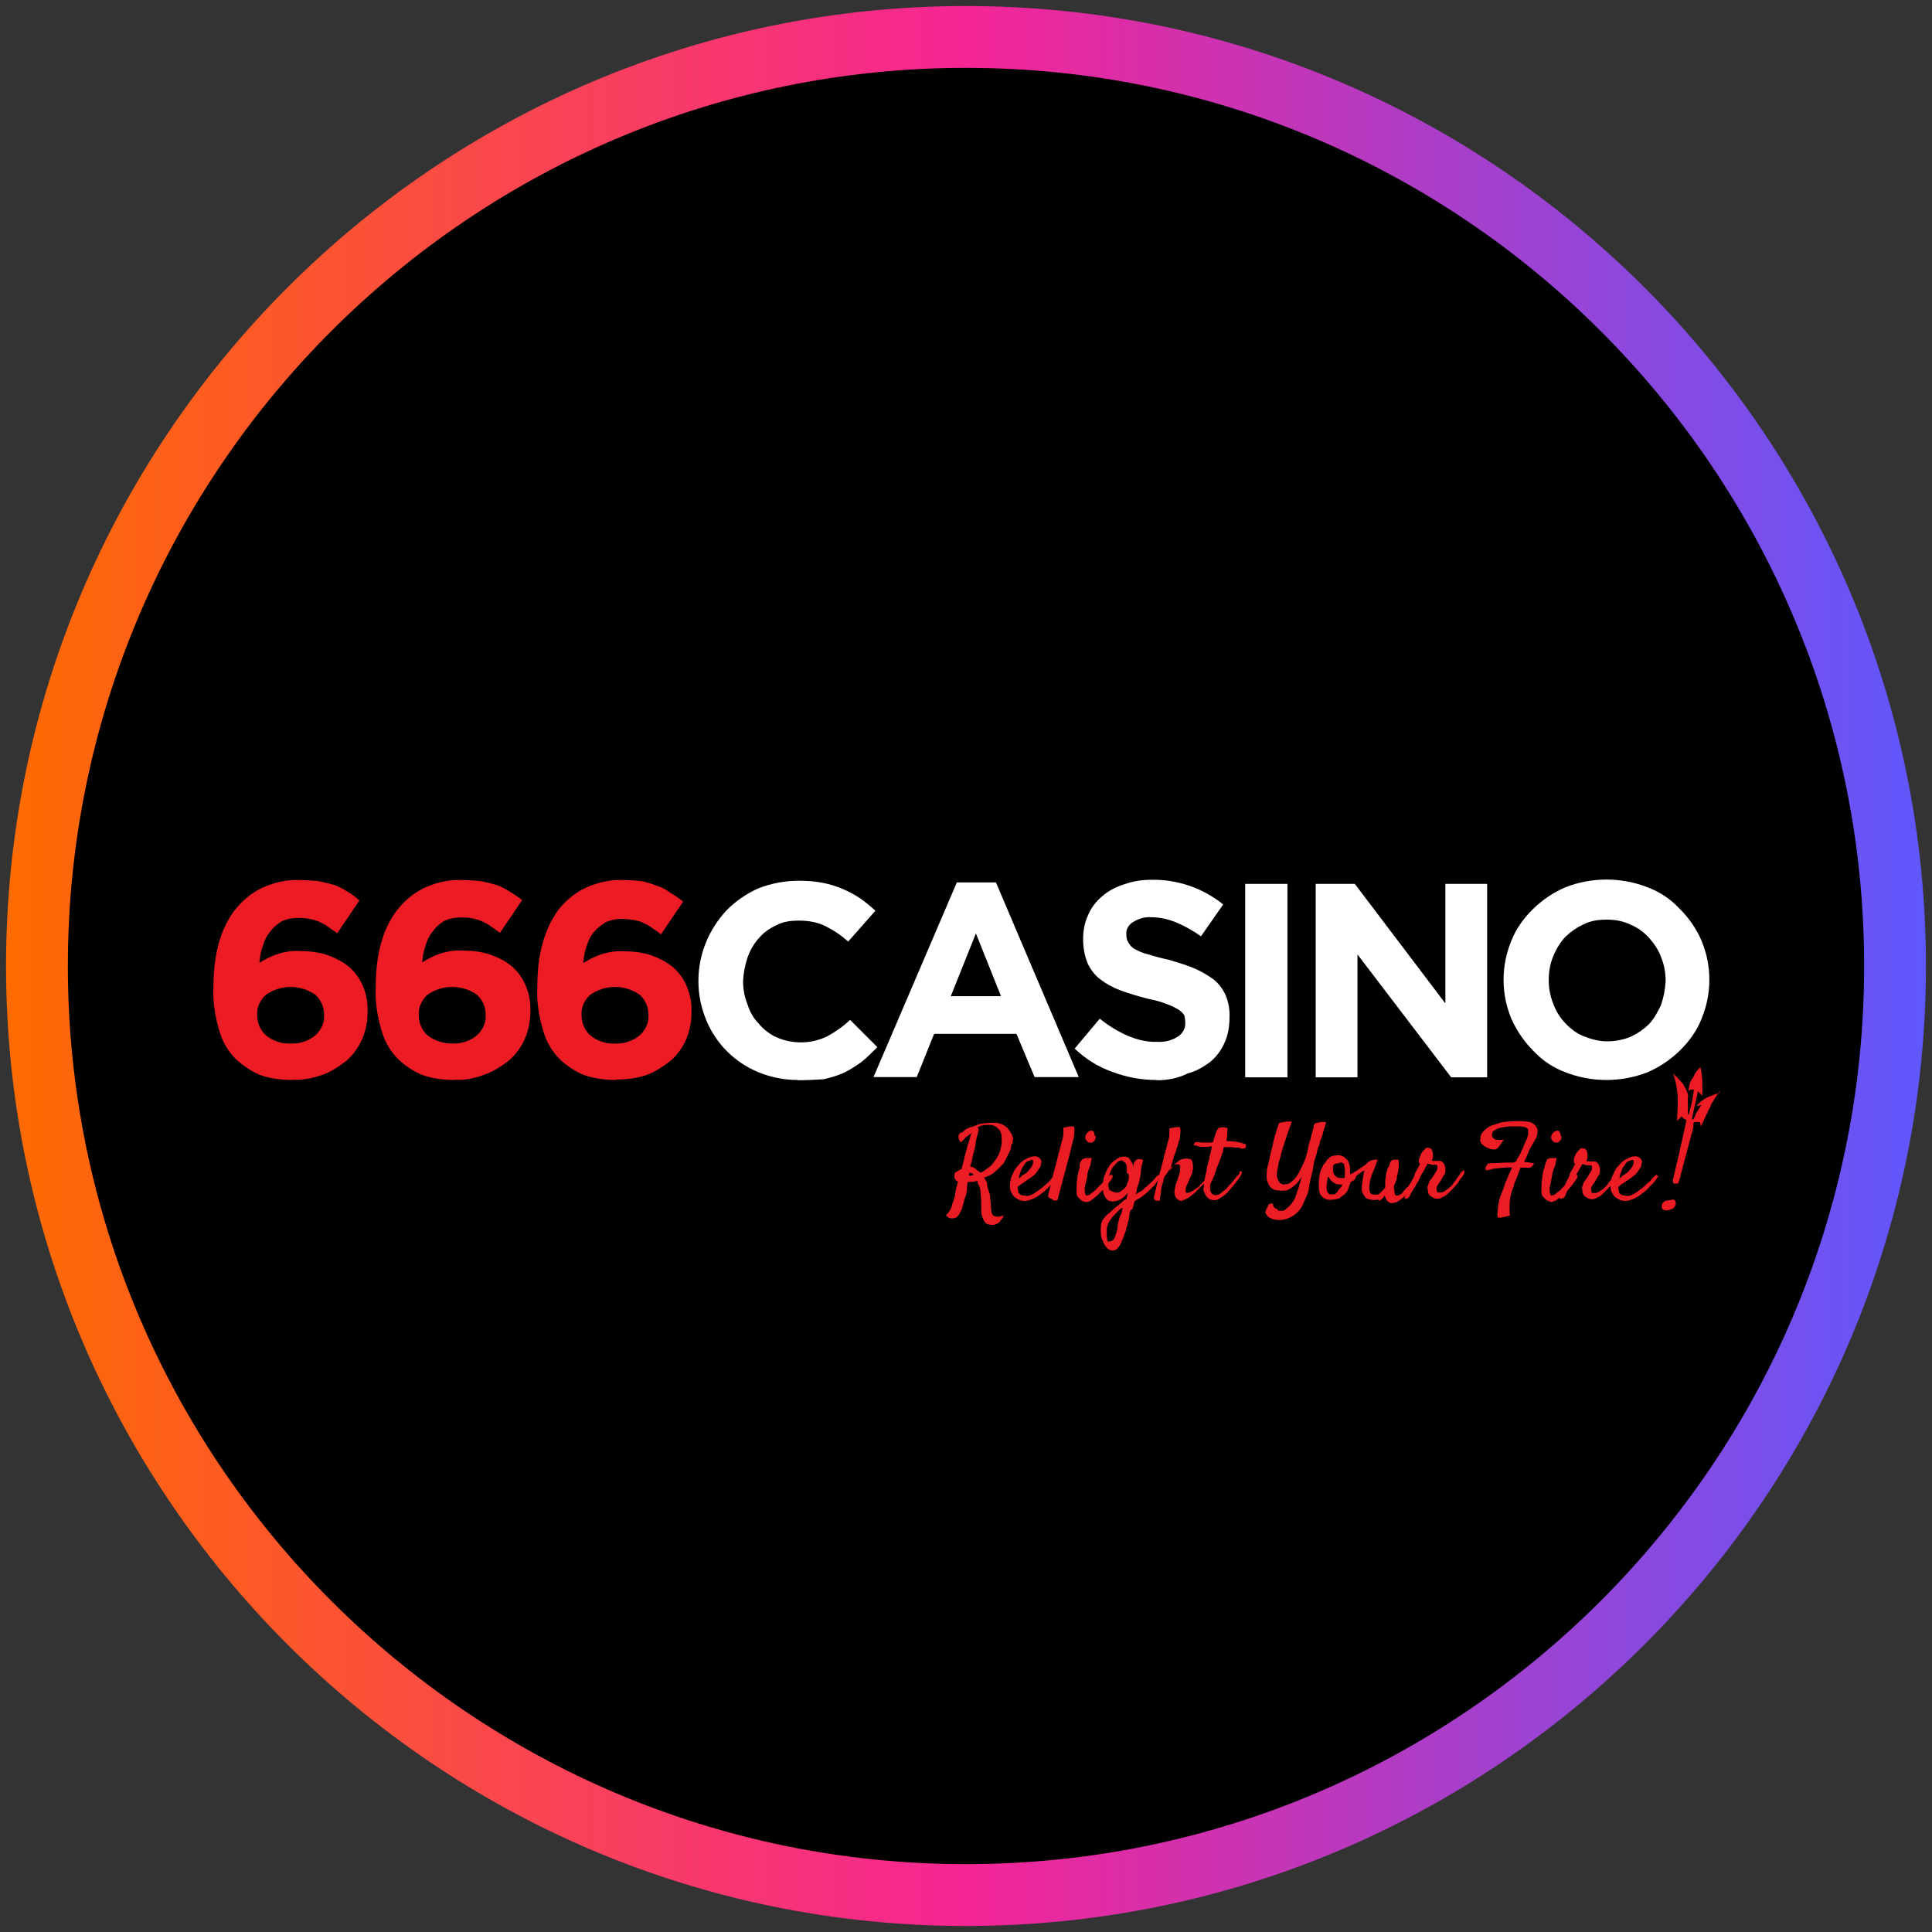 <?xml version="1.0" encoding="UTF-8"?>
<svg xmlns="http://www.w3.org/2000/svg" width="80" height="80" xmlns:xlink="http://www.w3.org/1999/xlink" viewBox="0 0 80 80">
  <rect x="0" y="0" width="80" height="80" fill="#333333" stroke="none"/>
  <defs>
    <style>
      .cls-1 {
        fill: url(#linear-gradient);
      }

      .cls-1, .cls-2, .cls-3, .cls-4, .cls-5 {
        stroke-width: 0px;
      }

      .cls-3 {
        fill: #fff;
      }

      .cls-4 {
        fill: #ed1c24;
      }

      .cls-5 {
        fill: #ec1c24;
      }
    </style>
    <linearGradient id="linear-gradient" x1=".25" y1="40" x2="79.75" y2="40" gradientUnits="userSpaceOnUse">
      <stop offset="0" stop-color="#ff6b00"/>
      <stop offset=".5" stop-color="#f52595"/>
      <stop offset="1" stop-color="#5f57fd"/>
    </linearGradient>
  </defs>
  <g id="circle_frame" data-name="circle frame">
    <g>
      <circle class="cls-2" cx="40" cy="40" r="38.47"/>
      <path class="cls-1" d="M40,79.75C18.08,79.75.25,61.92.25,40S18.08.25,40,.25s39.75,17.83,39.75,39.75-17.83,39.75-39.75,39.75ZM40,2.81C19.49,2.81,2.81,19.49,2.81,40s16.68,37.19,37.19,37.19,37.19-16.68,37.19-37.19S60.51,2.81,40,2.81Z"/>
    </g>
  </g>
  <g id="_666casino" data-name="666casino">
    <g>
      <g id="logo1">
        <path class="cls-4" d="M12.1,44.72c-.45,0-.92-.06-1.34-.21-.36-.15-.68-.38-.98-.64-.32-.32-.55-.7-.68-1.13-.19-.62-.3-1.26-.26-1.9v-.02c0-.58.06-1.17.21-1.73.13-.49.34-.96.66-1.39.3-.38.66-.7,1.11-.92.49-.23,1.02-.36,1.56-.34.26,0,.51.02.77.04.21.04.43.09.64.15.21.06.41.17.58.28.19.11.36.23.51.38l-.92,1.36c-.13-.11-.26-.19-.36-.26-.11-.09-.23-.15-.36-.21s-.28-.11-.43-.13c-.15-.04-.32-.04-.47-.04-.23,0-.45.04-.66.13-.17.11-.34.23-.47.41-.15.17-.26.38-.32.6-.09.23-.13.49-.15.72.21-.13.45-.26.68-.34.32-.11.64-.17.98-.15.38,0,.75.04,1.11.15.32.11.62.26.9.47.26.21.47.49.6.79.15.34.23.72.21,1.11v.02c0,.77-.3,1.49-.87,2-.3.23-.62.45-.98.58-.43.15-.83.23-1.26.21h0ZM12.04,43.21c.36.02.75-.11,1.02-.34.23-.21.38-.51.36-.83v-.02c0-.32-.13-.62-.36-.83-.62-.43-1.43-.43-2.05,0-.23.21-.38.51-.36.83v.02c0,.32.13.62.36.83.28.23.66.36,1.02.34Z"/>
        <path class="cls-4" d="M18.82,44.72c-.45,0-.92-.06-1.34-.21-.36-.15-.68-.36-.98-.64-.32-.32-.55-.7-.68-1.13-.19-.62-.3-1.26-.26-1.9v-.02c0-.58.06-1.17.21-1.73.13-.49.34-.96.66-1.39.3-.38.66-.7,1.11-.92.49-.23,1-.36,1.56-.34.26,0,.51.02.77.04.21.04.43.09.64.15.21.06.41.17.58.28.19.11.36.23.53.36l-.92,1.36c-.13-.11-.26-.19-.36-.26-.11-.09-.23-.15-.36-.21-.13-.06-.28-.11-.43-.13-.15-.04-.32-.04-.47-.04-.23,0-.45.04-.66.13-.19.11-.34.23-.47.41-.15.17-.26.38-.32.6-.09.23-.13.49-.15.72.21-.13.45-.26.68-.34.32-.11.64-.17.98-.15.38,0,.75.04,1.11.15.32.11.64.26.9.47s.47.49.6.79c.15.34.23.72.21,1.11v.02c0,.77-.3,1.49-.87,2-.3.23-.62.45-.98.58-.45.17-.85.26-1.28.23h0ZM18.73,43.21c.36.02.75-.11,1.02-.34.23-.21.38-.51.36-.83v-.02c0-.32-.13-.62-.36-.83-.62-.43-1.43-.43-2.05,0-.23.21-.38.51-.36.83v.02c0,.32.13.62.36.83.3.23.66.34,1.02.34Z"/>
        <path class="cls-4" d="M25.51,44.72c-.45,0-.92-.06-1.34-.21-.36-.15-.68-.36-.98-.64-.32-.32-.55-.7-.68-1.13-.19-.62-.3-1.26-.26-1.9v-.02c0-.58.06-1.17.21-1.73.13-.49.34-.96.64-1.39.3-.38.66-.7,1.11-.92.49-.23,1.02-.36,1.56-.34.26,0,.51.02.77.04.21.04.43.11.64.19.21.06.41.17.58.3.19.11.36.23.53.36l-.92,1.36c-.13-.11-.26-.19-.36-.26-.11-.09-.23-.15-.36-.21s-.28-.11-.43-.13-.32-.04-.47-.04c-.23,0-.45.04-.66.13-.17.11-.34.23-.47.38-.15.17-.26.38-.32.6-.09.23-.13.49-.15.72.21-.13.45-.26.68-.34.32-.11.64-.17.98-.15.38,0,.75.04,1.11.15.32.11.62.26.9.47.26.21.47.49.6.79.15.34.23.72.21,1.11v.04c0,.77-.3,1.49-.87,1.98-.3.23-.62.45-.98.58-.43.15-.83.19-1.26.19h0ZM25.47,43.21c.36.02.75-.11,1.02-.34.23-.21.38-.51.36-.83v-.02c0-.32-.13-.62-.36-.83-.62-.43-1.43-.43-2.05,0-.23.21-.38.51-.36.83v.02c0,.32.13.62.36.83.28.23.64.36,1.02.34h0Z"/>
        <path class="cls-3" d="M33.03,44.72c-.55,0-1.11-.11-1.62-.32-1-.41-1.77-1.19-2.17-2.17-.21-.51-.32-1.04-.32-1.6v-.02c0-1.09.43-2.13,1.17-2.92.38-.38.81-.68,1.3-.9.53-.21,1.11-.32,1.68-.32.34,0,.68.02,1.02.09.55.11,1.09.34,1.56.66.21.15.41.32.6.49l-1.13,1.28c-.28-.26-.6-.47-.94-.64-.34-.17-.72-.23-1.11-.23-.32,0-.64.04-.92.19-.28.13-.53.3-.72.53-.21.23-.36.49-.47.79-.11.32-.17.64-.19.98v.02c0,.34.06.66.19.98.09.3.26.58.47.79.19.23.45.43.72.55.68.3,1.45.28,2.11-.04.34-.19.66-.41.94-.68l1.13,1.13c-.21.21-.43.43-.64.6-.23.17-.47.32-.72.45-.28.13-.58.21-.87.28-.34.02-.7.04-1.07.04h0Z"/>
        <path class="cls-3" d="M39.62,36.54h1.62l3.43,8.06h-1.83l-.75-1.79h-3.41l-.72,1.79h-1.79l3.45-8.06h0ZM41.45,41.25l-1.04-2.6-1.04,2.6h2.09,0Z"/>
        <path class="cls-3" d="M47.89,44.72c-.62,0-1.22-.11-1.79-.32-.6-.21-1.13-.53-1.6-.98l1.04-1.24c.34.28.72.51,1.13.7.41.17.83.28,1.26.26.3.02.6-.06.83-.21.19-.11.32-.32.32-.55v-.02c0-.11-.02-.21-.04-.32-.06-.09-.15-.17-.23-.23-.15-.09-.32-.17-.49-.23-.26-.11-.53-.17-.81-.23-.41-.11-.77-.21-1.11-.34-.3-.11-.58-.26-.83-.45-.23-.17-.41-.41-.53-.66-.13-.32-.19-.66-.19-1v-.02c0-.34.06-.68.21-1,.13-.3.32-.55.58-.77s.55-.38.9-.49c.36-.13.75-.19,1.13-.19,1.09-.02,2.13.34,2.98,1.02l-.92,1.32c-.32-.23-.68-.43-1.04-.58-.32-.13-.68-.21-1.02-.21-.28-.02-.53.06-.77.21-.17.11-.28.3-.26.49v.02c0,.13.02.23.09.34s.15.21.26.26c.17.09.34.17.53.21.28.09.58.17.87.23.36.11.72.21,1.07.36.3.13.55.28.81.47.21.17.38.41.49.66.11.28.17.6.15.9v.02c0,.36-.06.72-.21,1.04-.13.3-.34.58-.6.79-.28.21-.58.38-.92.47-.43.21-.85.28-1.28.28h0Z"/>
        <path class="cls-3" d="M51.56,36.6h1.75v8.01h-1.75v-8.01Z"/>
        <path class="cls-3" d="M54.48,36.6h1.62l3.75,4.95v-4.95h1.73v8.01h-1.49l-3.88-5.09v5.09h-1.73v-8.01Z"/>
        <path class="cls-3" d="M66.52,44.72c-.58,0-1.17-.11-1.7-.32-.51-.19-.96-.49-1.34-.9-.38-.38-.68-.83-.9-1.32-.21-.51-.32-1.04-.32-1.6v-.02c0-.55.11-1.09.32-1.6.19-.49.51-.94.9-1.32s.83-.68,1.34-.9c.53-.21,1.13-.32,1.7-.32s1.17.11,1.7.32c.51.19.96.49,1.34.9.38.38.68.81.9,1.32.21.51.32,1.04.32,1.6v.02c0,.55-.11,1.09-.32,1.6-.19.49-.51.94-.9,1.32s-.83.68-1.34.9c-.53.21-1.13.32-1.7.32ZM66.54,43.12c.34,0,.66-.06.98-.19.28-.13.53-.3.77-.53.21-.23.36-.51.49-.79.11-.32.17-.64.19-.98v-.02c0-.34-.06-.66-.19-.98-.11-.3-.28-.55-.49-.79-.21-.23-.47-.43-.77-.55-.3-.15-.64-.21-.98-.21s-.66.04-.96.19c-.28.13-.53.3-.77.53-.21.23-.38.51-.49.79-.13.3-.19.64-.19.98v.02c0,.34.06.66.19.98.11.3.28.58.49.79.21.23.47.43.77.55s.64.21.96.21Z"/>
        <path class="cls-4" d="M69.16,49.69s-.09.02-.13.02-.09.02-.11.04l-.09.09s-.02.06-.02.11.02.11.04.13c.04.02.11.04.15.04s.06,0,.11-.02.09-.02.13-.04.09-.06.11-.11c.02-.02.04-.06.04-.11,0-.06-.02-.11-.04-.15-.04-.02-.11-.02-.19,0Z"/>
        <path class="cls-4" d="M71.17,45.28l-.13.02c-.11.04-.21.09-.32.13-.09.04-.19.11-.3.19l-.09.09-.09.09.11-.02.11-.02-.02.02-.02.02c-.04.06-.09.15-.13.21s-.09.15-.11.23c-.02.02-.02.04-.04.09-.02.02-.04.02-.09.02h0l.13-.58.13-.58.09.09.09.09v-.55c0-.15-.02-.3-.04-.45l-.02-.09-.02-.09-.04.04-.04.04c-.11.11-.17.23-.23.36-.09.11-.13.21-.15.34l-.02.09-.02.09.11-.02.11-.02v.11c-.02.09-.02.15-.04.23s-.02.15-.04.23-.02.11-.04.15-.02.11-.04.15-.02.04-.02.09-.02.04-.02.09c-.02-.02-.04-.04-.04-.09v-.68l.09.04.09.04-.17-.09-.02-.11c-.04-.11-.09-.21-.15-.32s-.15-.19-.23-.28l-.11-.11-.11-.11.04.13.04.13c.06.26.11.51.11.77s0,.49-.02.72v.21l.09-.09.09-.09h0l.09.09s.04.04.09.04c.02,0,.02.02.02.02v.02c-.04.21-.11.47-.15.68s-.11.47-.15.68l-.13.55-.13.55v.04s0,.06.02.09h0s.04,0,.04.02.02,0,.04,0h.09s.04-.02.04-.04.02-.04.02-.04l.3-1.13.3-1.13v-.15s0-.04.02-.04c.01-.01.03-.02.04-.02h.21l.02.09.02.09.09-.19.09-.19c.02-.09.09-.15.11-.23s.09-.15.11-.23.11-.21.19-.34l.21-.32"/>
      </g>
      <path class="cls-5" d="M41.88,47.37c0,.13-.04.28-.11.38-.06.13-.13.28-.21.41-.11.13-.21.23-.34.34-.13.13-.3.21-.47.26l.09.15c.04.06.04.13.04.19.02.11.04.19.09.3.04.11.02.19.04.3s.02.19.02.26.02.13.02.19.02.13.09.19c.04.02.11.04.15.04.06,0,.11,0,.15-.02s.11-.02.13-.04c-.02.02-.04.04-.04.09-.02.04-.09.11-.11.15-.04.06-.11.11-.19.13-.06.04-.15.04-.23.02-.06,0-.11-.02-.15-.04-.04-.02-.09-.09-.11-.13-.04-.09-.06-.15-.09-.23-.02-.11-.02-.23-.02-.34,0-.17,0-.34-.02-.49,0-.15-.02-.32-.11-.45,0-.02-.02-.04-.02-.09,0-.02-.02-.04-.02-.04-.13.04-.26.04-.38.04-.04.11-.04.23-.04.34-.02.11-.04.23-.09.34l-.09.32c-.02.09-.04.17-.09.23-.02.06-.06.13-.11.19-.06.06-.13.09-.21.09-.06,0-.11,0-.15-.02s-.09-.06-.13-.11l.04-.04s.06-.06.09-.11c.04-.06.09-.15.11-.23.02-.11.09-.23.13-.43.02-.09.02-.15.04-.26l.09-.32c-.11-.04-.17-.15-.15-.26,0-.06.02-.13.09-.15.06-.04.13-.09.21-.11.02-.15.09-.3.11-.45s.09-.3.11-.43.09-.26.11-.36.04-.19.09-.26c-.04.02-.11.09-.15.11-.06.04-.11.09-.15.13l-.15.15s-.04-.02-.04-.04-.02-.02-.02-.04-.02-.02-.02-.04c-.02-.04-.02-.09-.02-.13,0-.06.04-.13.11-.15s.11-.06.15-.11c.09-.06.19-.11.3-.13.13-.04.26-.11.38-.13.17-.02.34-.04.49-.04s.32.02.45.11c.11.06.19.15.26.26s.11.21.13.32c-.02-.02-.02.09-.04.19h0ZM40.11,48.69s.09,0,.11-.02c.02,0,.09-.02.11-.02-.04-.04-.11-.09-.19-.09,0,.04-.02.09-.02.13h0ZM40.6,48.56c.11-.04.19-.11.3-.19.11-.06.19-.17.26-.26.09-.11.15-.21.21-.34.06-.15.09-.3.11-.45,0-.13,0-.26-.02-.36-.02-.09-.06-.17-.13-.23s-.13-.11-.21-.13-.15-.02-.23-.02c-.06,0-.15,0-.21.02-.09.02-.13.04-.21.09.02,0,.02.02.02.02h0s.02.02.02.02h0s.02.04.02.04c-.06.23-.13.47-.15.7-.04.19-.09.34-.11.45s-.04.23-.09.34v.04c.06.02.15.04.21.09.04.06.13.09.21.17h0Z"/>
      <path class="cls-5" d="M43.78,48.73c-.09.13-.17.26-.3.36-.11.13-.21.23-.34.32-.11.09-.23.17-.36.23-.13.04-.23.09-.36.09-.06,0-.15-.02-.21-.04-.09-.04-.15-.09-.21-.13-.06-.06-.11-.15-.15-.23-.04-.13-.04-.26-.02-.36.02-.13.04-.26.11-.36.04-.13.13-.26.23-.36.09-.11.19-.21.32-.26.11-.06.21-.11.34-.11.09,0,.17.02.23.09s.09.13.04.21c0,.09-.02.17-.09.23-.04.09-.11.15-.15.21-.04.04-.13.11-.19.15s-.13.09-.19.13c-.04.04-.13.09-.19.13s-.11.09-.15.11c0,.09.02.13.02.19s.04.09.09.13.09.04.13.04.09.02.13.02c.11,0,.21-.04.32-.11s.21-.15.32-.23c.11-.09.19-.17.3-.26.06-.09.13-.17.21-.23.02-.02.04-.02.04-.04h.04s.02.04.02.04c.04-.02.04,0,.02.04h0ZM42.67,48.05s-.09.02-.13.04c-.06.04-.11.09-.13.15-.06.06-.11.15-.13.23-.04.11-.09.21-.09.32.02-.02.09-.04.11-.09s.09-.04.13-.09c.11-.06.19-.17.26-.26.04-.04.06-.11.09-.19,0-.04,0-.11-.02-.13s-.06,0-.09,0h0Z"/>
      <path class="cls-5" d="M43.39,49.54c.13-.53.23-.98.32-1.28s.13-.58.19-.72c.04-.21.09-.34.11-.43s.02-.11.02-.15v-.26s.04-.02.09-.02c.02,0,.04-.02.09-.02s.04-.02.11-.02h.13s.02,0,.02.02h0s.02.04.02.09v.13s-.02.11-.02.19c-.02.13-.09.32-.13.53s-.13.47-.21.81c-.09.34-.21.77-.34,1.28-.01.01-.03.02-.04.02h-.11s-.04-.02-.04-.02c-.02,0-.02-.02-.04-.04-.11-.04-.15-.06-.15-.11h0Z"/>
      <path class="cls-5" d="M44.8,48.01s.04-.02.09-.04.09-.02.13-.02h.19s-.02.06-.02.09c-.02.04-.02.13-.04.21l-.09.23c-.02.06-.04.15-.04.21s-.02.13-.04.19-.02.13-.04.19-.04.13-.02.19v.13s.02.04.04.09.02.02.04.02c.09,0,.15-.04.21-.11.11-.06.19-.15.26-.23l.26-.26c.09-.09.13-.15.19-.21s.04-.04.09-.04h.04s.02.02.02.04,0,.06-.02.09c-.06.11-.13.19-.21.3s-.19.21-.3.32c-.11.11-.21.19-.3.26-.06.06-.15.11-.23.11-.06,0-.11,0-.15-.02s-.09-.04-.13-.09l-.11-.11s-.04-.09-.04-.13v-.3c0-.13.02-.26.04-.41.02-.13.04-.26.09-.36-.02-.17.02-.26.11-.34h0ZM45.38,47.09s-.02.04-.04.11-.04.04-.09.09-.04.02-.11.02c-.02,0-.06,0-.09-.02-.04-.04-.11-.11-.11-.15,0-.06,0-.11.02-.15s.06-.09.11-.13c.04-.02.09-.04.11-.04s.06,0,.09.02.02.04.04.09.02.04.02.11c.06,0,.06.04.04.06h0Z"/>
      <path class="cls-5" d="M46.78,50.24c-.02.09-.02.15-.04.26l-.09.32c-.02.11-.06.23-.11.34-.02.11-.09.21-.13.32-.02.09-.09.15-.13.21-.04.04-.11.09-.19.09s-.17-.02-.23-.09c-.06-.06-.13-.13-.15-.21-.04-.09-.09-.17-.11-.26s-.02-.17-.02-.26c0-.11,0-.19.02-.3.02-.09.06-.15.11-.21.06-.09.13-.15.21-.21.09-.09.21-.19.34-.3.06-.04.13-.11.19-.15.04-.06.11-.11.19-.13.02-.04.02-.11.04-.15,0-.04.02-.09.02-.13-.06.11-.17.19-.26.26-.11.06-.23.11-.36.11s-.23-.04-.3-.15c-.09-.15-.13-.32-.11-.49,0-.13.02-.26.04-.36.04-.13.11-.28.19-.41.06-.13.17-.23.3-.32.11-.09.23-.13.36-.13.06,0,.11.02.15.04.04.02.09.09.11.13l.09.15s.02.11.02.15v-.11c.02-.09.04-.15.11-.21.04-.04.11-.06.15-.04.04,0,.09,0,.11.02s.04.02.04.02c-.02.02-.02.04-.02.09,0,.02-.02.02-.02.04s-.02.04-.02.09c-.02.04-.02.09-.02.13-.02.04-.02.09-.02.13,0,.09-.02.17-.04.26-.02.11-.04.21-.09.34s-.04.23-.09.34c.09-.06.17-.11.26-.15.09-.09.15-.13.23-.21s.15-.13.21-.19c.04-.04.11-.11.13-.15l.09-.09s.04-.02.09-.02c.02,0,.02.02.02.02,0,.02,0,.06-.02.09l-.23.32-.3.3c-.11.09-.19.15-.3.23-.09.04-.17.09-.23.15-.02.11-.04.21-.09.32-.06,0-.11.09-.11.17h0ZM46.02,51.39s.11-.04.13-.13c.04-.11.09-.23.11-.34.02-.04.02-.11.02-.15,0-.06.02-.15.04-.21.02-.09.04-.19.09-.26s.04-.19.09-.3c-.02.02-.04.04-.09.04l-.09.09-.19.19c-.06.06-.11.13-.15.19-.04.06-.09.13-.11.21-.04.09-.04.17-.04.26v.23s.02.09.02.13c0,.02.02.04.04.09.06-.04.11-.04.13-.04h0ZM46.23,49.39c.06,0,.11-.02.15-.04.04-.02.11-.09.15-.11.04-.04.09-.09.11-.13s.04-.09.04-.11.02-.04.04-.11c.02-.04.02-.09.02-.13v-.11s0-.04-.02-.04-.02-.02-.04-.02-.02-.04-.02-.09v-.15c-.02-.11-.02-.19-.09-.21-.02-.04-.06-.06-.11-.09-.09,0-.15.02-.21.09s-.13.13-.19.21c-.04.09-.09.19-.13.3-.02.11-.04.21-.04.32s.02.19.04.3c.09.04.19.11.3.11h0Z"/>
      <path class="cls-5" d="M49.92,48.69s.04-.02.04-.02c.01,0,.03,0,.04.02.01.01.02.03.02.04,0,.02-.02.04-.02.09-.04.09-.11.17-.19.23l-.23.23c-.06.09-.15.15-.23.21-.06.06-.15.13-.23.15-.06.04-.13.06-.21.09-.04,0-.11-.02-.19-.11-.04-.06-.09-.13-.09-.21,0-.11.02-.19.04-.3.02-.09.04-.15.09-.26s.04-.19.09-.3c.02-.09.02-.15.02-.23,0-.04-.04-.11-.09-.11h-.02c-.06,0-.11.02-.15.04-.06.04-.11.09-.15.13l-.13.19c-.04.06-.09.11-.13.19-.02.11-.04.21-.09.34-.02.09-.04.19-.04.3-.02.09-.04.19-.04.3-.01.01-.03.02-.04.02h-.11s-.04-.02-.04-.02c-.02,0-.02-.02-.04-.04s-.02-.04-.02-.09c.13-.53.23-.98.32-1.28s.13-.58.19-.72c.04-.21.09-.34.11-.43s.02-.11.02-.15v-.26s.04-.02.09-.02c.02,0,.04-.02.09-.02s.04-.02.11-.02h.13s.02,0,.02.02h0s.02.04.02.09v.13s-.02.11-.02.19c-.06.23-.13.47-.21.68s-.13.45-.21.7c.02-.04.09-.11.13-.19l.15-.15c.06-.04.11-.09.19-.13.06-.02.15-.04.21-.04.04,0,.09,0,.11.02.04,0,.09.02.11.04.02.04.04.09.04.13.02.06.02.13.02.19,0,.04,0,.09-.02.13,0,.06-.02.11-.04.15s-.04.13-.09.19c-.02.09-.06.17-.11.26-.02.04-.04.11-.04.15-.02.04,0,.09,0,.13s.09.04.15.02c.13-.06.23-.13.34-.21.04-.02.09-.06.11-.11l.13-.13s.09-.09.11-.13l.02-.13h0Z"/>
      <path class="cls-5" d="M51.32,48.52s.02-.02.04-.02h.04s.02.04.02.04c0,.02,0,.06-.02.09-.06.13-.15.23-.23.34-.11.13-.19.23-.3.36-.09.11-.19.19-.32.26-.06.06-.15.09-.23.11-.09,0-.17-.02-.23-.04-.06-.04-.11-.09-.15-.13-.02-.06-.06-.13-.09-.19s-.02-.13,0-.19c0-.09,0-.15.02-.23.02-.13.04-.26.09-.43.02-.17.06-.34.11-.49.02-.19.09-.34.11-.53-.06,0-.11,0-.15.02h-.13c-.09,0-.17,0-.26-.02-.06-.02-.13-.04-.19-.04-.02,0-.02-.02-.02-.04s0-.04.02-.04.02-.04.04-.04c.01-.01.03-.02.04-.02.06,0,.13,0,.19.02h.36c.06,0,.11,0,.15-.02.02-.13.09-.26.11-.36.02-.09.06-.15.11-.21,0-.02.02-.02.04-.02s.04-.02.11-.02h.11s.04.02.09.02.02.09.02.19c0,.13-.02.26-.04.36.11,0,.21,0,.32.02.09,0,.17.02.23.04.09.02.13.02.15.04.02.02.04.02.09.02.02,0,.02.02.02.04v.09s-.02.04-.04.04c-.02.02-.04.02-.09.02s-.06,0-.11-.02-.09-.04-.13-.02c-.06,0-.13,0-.19-.02h-.36s-.02.09-.02.13-.02.09-.04.13c-.04.13-.09.26-.13.36s-.11.26-.15.41-.13.32-.21.49c-.02.09-.02.19,0,.3.02.04.04.09.09.13.04.02.09.04.13.04.06,0,.11-.02.15-.04.06-.04.13-.09.19-.15.09-.06.15-.13.21-.21.06-.06.13-.13.19-.21.04-.06.11-.13.15-.19.06-.04.09-.09.11-.13h0Z"/>
      <path class="cls-5" d="M52.99,49.29c-.17.02-.32-.04-.43-.19-.09-.15-.13-.32-.11-.49,0-.17.04-.34.09-.49.04-.21.09-.45.15-.66.04-.26.15-.58.26-.94.02-.02.06-.04.11-.04.02,0,.09-.02.11-.02s.04-.02.11-.02h.17s.04,0,.04.02c-.13.32-.23.64-.34.98-.09.26-.13.49-.19.66-.04.17-.06.32-.09.49,0,.13.02.23.09.34.06.09.15.13.26.11.11,0,.19-.04.26-.11.11-.09.19-.17.26-.3.09-.13.15-.3.23-.45.09-.19.15-.41.19-.6.02-.13.04-.23.09-.36s.04-.21.09-.34.04-.23.09-.34c.02-.02.04-.04.09-.04s.04-.02.09-.02.04-.02.11-.02h.15s.04.02.04.02c-.04.15-.09.3-.13.43-.02.11-.06.21-.11.32-.02.11-.04.19-.09.3s-.04.21-.09.34-.09.26-.11.45-.11.43-.15.68c-.02.09-.02.15-.04.26s-.06.21-.11.32-.11.23-.15.34c-.06.11-.13.21-.23.3-.09.09-.19.15-.32.21s-.28.09-.43.09c-.09,0-.17-.02-.26-.04-.06-.02-.13-.06-.19-.11-.04-.04-.09-.11-.11-.19.02-.02.02-.04.04-.09l.04-.09s.04-.04.04-.09.04-.02.04-.04c.02-.02.04-.02.04-.02.02,0,.04-.02.09-.02s.02.04.04.09.04.09.09.11.09.04.11.09c.04.02.09.02.13.02.09,0,.15-.02.21-.09.09-.06.17-.15.23-.23.11-.13.17-.28.21-.45.09-.19.13-.43.21-.68-.04.09-.09.15-.13.21-.06.09-.13.15-.21.21-.09.09-.19.13-.3.19-.04-.02-.15.02-.28,0h0Z"/>
      <path class="cls-5" d="M55.93,48.94c-.02.11-.09.21-.11.32-.04.09-.11.17-.19.23-.09.04-.13.13-.23.15-.09.02-.19.04-.3.04-.19.02-.36-.09-.45-.26-.02-.09-.04-.15-.04-.23v-.26c0-.06,0-.13.02-.19,0-.06.02-.15.04-.21.02-.09.04-.13.09-.21.02-.06.06-.13.13-.19.02-.04.04-.09.09-.13s.09-.09.13-.11.11-.04.15-.04.11-.02.15-.02h.04s.09.02.13.04c.06.02.11.06.15.11.06.04.11.11.13.19.04.09.04.19.04.3v.15c.09-.02.15-.06.21-.11.09-.04.15-.09.21-.13s.13-.09.19-.13c.04-.04.11-.09.13-.11s.04-.04.09-.04.02,0,.04.02v.04s-.02.04-.04.09l-.11.11c-.06.06-.13.11-.21.15-.09.06-.17.13-.26.19,0,.11-.11.21-.21.23h0ZM54.93,49.05v.15s.02.09.02.13c.02.02.04.09.09.11.02.02.06.02.11.02s.09,0,.13-.02.09-.06.11-.11c.02-.02.04-.09.11-.13l.09-.15h-.11c-.11,0-.21-.04-.3-.11s-.13-.15-.19-.23c-.02.04-.02.13-.04.19v.15h0ZM55.2,48.28v.23c.02.11.09.19.15.23.06.04.15.04.21.04h.11s.02-.09.02-.11v-.23s-.02-.11-.02-.15-.02-.09-.04-.11-.04-.04-.09-.04c-.06,0-.11.02-.15.04-.06-.02-.15.02-.19.09h0Z"/>
      <path class="cls-5" d="M56.91,49.69c-.09,0-.17-.02-.26-.04-.06-.02-.13-.06-.15-.13-.02-.04-.09-.11-.09-.15-.02-.04-.02-.11-.02-.15,0-.09,0-.17.02-.26.02-.11.02-.19.04-.26s.02-.15.04-.21c.02-.04.02-.06.02-.11.02-.09.04-.15.11-.21.04-.06.11-.11.19-.13.02,0,.06,0,.09-.02h.15c-.09.21-.13.36-.19.49s-.09.23-.11.32-.04.15-.04.23c-.02.11-.02.19.02.3.02.09.11.11.23.11.09,0,.15-.02.21-.09s.13-.13.19-.21v-.17c0-.09,0-.17.02-.26s.02-.15.04-.23c.02-.06.04-.15.09-.21.02-.04.04-.09.04-.13.02-.04.04-.09.09-.13.04-.02.09-.02.13-.02h.11s.04.02.04.04v.21c0,.11-.02.19-.04.3-.02.06-.04.15-.04.21,0,.04-.02.09-.04.13-.02.02-.02.09-.04.11s-.02.04-.04.09c0,.06,0,.15.02.21,0,.04.02.09.02.13,0,.02.02.04.04.04s.04.02.04.02c.04,0,.09-.02.13-.04.06-.04.13-.09.15-.15.06-.06.11-.13.19-.19.04-.09.11-.13.15-.21s.09-.13.13-.15c.02-.02.04-.04.04-.09l.04-.04h.04s.02.04.02.04c0,.02,0,.06-.02.09-.06.13-.13.23-.21.34-.09.13-.17.23-.26.34-.09.09-.19.19-.3.26-.09.06-.19.11-.3.11-.06,0-.13-.02-.19-.09-.06-.06-.09-.15-.11-.23-.06.11-.13.17-.23.23,0-.09-.11-.04-.21-.04h0Z"/>
      <path class="cls-5" d="M58.31,49.6s-.04.04-.09.04h-.04s-.02-.02-.02-.04,0-.06.02-.09c0-.02.02-.04.04-.11.04-.06.09-.15.11-.21.04-.09.09-.19.13-.3.06-.09.11-.19.13-.3.04-.09.09-.15.13-.23.02-.06.04-.11.09-.15l-.04-.04s-.02-.04-.02-.09c0-.06.02-.11.04-.17.02-.04.04-.13.09-.19s.09-.11.13-.15.09-.06.13-.04c.06,0,.13.02.15.09.02.04.04.11.04.15v.13c0,.06-.02.11-.04.15.02,0,.02.02.02.02h.26s.09,0,.13.02l.09.09s.02.09.04.11.02.09.02.11c0,.09,0,.17-.04.23-.06.09-.11.17-.15.26-.04.04-.09.13-.13.19-.04.04-.06.13-.04.19,0,.02.02.06.02.09.02.02.04.02.13.02.06,0,.11-.02.15-.04.06-.04.13-.09.19-.13.06-.06.13-.11.19-.19.04-.09.11-.13.15-.21s.11-.13.13-.19c.02-.04.04-.09.09-.11l.04-.04s.04-.02.04,0h0s.02.02.02.04c0,.04,0,.06-.02.11-.04.04-.06.09-.09.13-.06.06-.11.13-.15.21s-.13.15-.19.23l-.23.23c-.06.06-.15.13-.23.15-.13.09-.3.09-.43,0-.04-.02-.09-.06-.13-.11-.02-.04-.04-.09-.04-.13s-.02-.09-.02-.13,0-.09.02-.11.02-.09.04-.13.04-.09.09-.13.04-.09.09-.13c.04-.06.09-.15.13-.21.02-.04.04-.11.04-.15,0-.02,0-.06-.02-.09,0-.02-.02-.02-.04-.02h-.13s-.06,0-.11-.02c-.02,0-.04-.02-.09-.02s-.02.04-.09.13c-.04.09-.09.15-.13.23-.06.09-.11.19-.15.3-.04.09-.11.17-.15.26-.04.06-.09.15-.13.21l-.15.28h0Z"/>
      <path class="cls-5" d="M62.77,48.11c.04-.13.13-.23.19-.36s.11-.23.15-.34.09-.19.13-.3c.02-.06.04-.13.04-.19v-.13s-.02-.09-.09-.09c-.02-.02-.06-.04-.11-.04s-.11-.02-.15-.02h-.34c-.13,0-.26.02-.36.04-.11.02-.21.04-.32.11-.09.04-.13.11-.13.19s0,.09.02.11l.09.09s.11.02.19.02h.11s.06,0,.09-.02l-.21.3s-.09.11-.13.11-.09.02-.13,0c-.04,0-.09,0-.13-.02-.06-.04-.13-.06-.19-.09-.06-.04-.11-.09-.15-.13-.04-.06-.06-.13-.04-.21,0-.11.04-.21.13-.3s.19-.17.32-.23c.13-.04.32-.11.49-.15.21-.02.43-.04.66-.04.15,0,.3.02.45.04.09.02.17.09.23.15.04.06.09.13.09.21s-.02.17-.04.26l-.09.15c-.04.09-.09.17-.13.23-.06.11-.11.21-.15.32-.04.13-.11.23-.15.34.06,0,.15,0,.21.02.04,0,.11.02.15.02s.04.02.04.04c-.02.04-.04.06-.09.11-.02.02-.04.04-.09.04s-.04.02-.11,0h-.26l-.15.41c-.06.13-.11.23-.13.36-.04.11-.09.21-.11.32-.02.09-.04.15-.04.23-.02.09-.02.17-.02.26v.21c0,.06,0,.13.02.19-.04.02-.11.02-.15.04s-.09.02-.11.02-.04.02-.09.02c-.09.02-.13.02-.15,0s-.04-.09-.02-.19c0-.04.02-.13.02-.21s.02-.17.04-.26c.02-.11.06-.23.11-.34.04-.13.11-.26.15-.43.04-.09.09-.19.13-.3s.11-.21.15-.34c-.15,0-.28,0-.43.02-.09,0-.15.02-.23.02s-.13.02-.21.04c-.06.02-.15.04-.21.04,0-.02-.02-.04-.02-.09v-.02s.02-.04.02-.04c.02-.04.06-.09.09-.13.13-.02.26-.02.38-.02s.23-.02.32-.02h.34s.07-.04.09-.04h0Z"/>
      <path class="cls-5" d="M64.05,48.01s.04-.02.09-.04.09-.02.13-.02h.19s-.02.06-.02.09c-.02.04-.02.13-.04.21l-.09.23c-.02.06-.04.15-.04.21-.02.04-.02.11-.04.19s-.02.13-.04.19-.04.13-.02.19v.13s.02.04.04.09.02.02.04.02c.09,0,.15-.04.21-.11.11-.06.19-.15.26-.23l.26-.26c.09-.09.13-.15.19-.21s.04-.04.09-.04h.04s.02.02.02.04,0,.06-.02.09c-.06.11-.13.19-.21.3s-.19.21-.3.32c-.11.11-.21.19-.3.26-.06.06-.15.09-.23.11-.04,0-.11-.02-.15-.04-.04-.02-.09-.04-.13-.09l-.11-.11s-.04-.09-.04-.13v-.3c0-.13.02-.26.04-.41.02-.13.04-.26.09-.36.02-.15.06-.23.11-.32h0ZM64.67,47.09s-.02.04-.04.11l-.09.09s-.04.02-.11.02c-.02,0-.06,0-.09-.02-.04-.04-.11-.11-.11-.15,0-.06,0-.11.02-.15s.06-.09.11-.13c.04-.02.09-.04.11-.04s.06,0,.09.02.02.04.04.09.02.04.02.11c.02-.02.04.02.04.06h0Z"/>
      <path class="cls-5" d="M64.73,49.6s-.04.04-.09.04h-.04s-.02-.02-.02-.04,0-.06.02-.09c0-.02.02-.04.04-.11.04-.06.09-.15.11-.21.04-.09.09-.19.13-.3.06-.09.11-.19.13-.3.04-.09.09-.15.13-.23.02-.06.04-.11.09-.15l-.04-.04s-.02-.04-.02-.09,0-.11.02-.15.04-.13.09-.19.09-.11.13-.15.09-.06.13-.04c.06,0,.13.02.15.09.02.04.04.11.04.15v.13c0,.06-.02.11-.04.15.02,0,.02.02.02.02h.26s.09,0,.13.02l.09.09s.02.09.04.11.02.09.02.11c0,.09,0,.17-.04.23-.06.09-.11.17-.15.26-.04.04-.09.13-.13.19-.04.04-.06.13-.04.19,0,.02.02.06.02.09.02.02.04.02.13.02.06,0,.11-.02.15-.04.06-.04.13-.09.19-.13.06-.06.13-.11.19-.19.04-.09.11-.13.15-.21s.11-.13.13-.19c.02-.04.04-.09.09-.11l.04-.04h.04s.02.03.02.04c0,.04,0,.06-.02.11-.04.04-.06.09-.09.13-.06.06-.11.13-.15.21s-.13.15-.19.23l-.23.23c-.06.06-.15.13-.23.15-.13.09-.3.09-.43,0-.04-.02-.09-.06-.13-.11-.02-.04-.04-.09-.04-.13s-.02-.09-.02-.13,0-.09.02-.11.02-.09.04-.13.04-.09.09-.13.04-.09.09-.13c.04-.09.09-.15.13-.21.02-.04.04-.11.04-.15,0-.02,0-.06-.02-.09,0-.02-.02-.02-.04-.02h-.13s-.06,0-.11-.02c-.02,0-.04-.02-.09-.02s-.02.04-.09.13c-.04.09-.09.15-.13.23-.06.09-.11.19-.15.3-.04.09-.11.17-.15.26s-.11.15-.13.21c-.06.19-.11.26-.13.26h0Z"/>
      <path class="cls-5" d="M68.65,48.73c-.09.13-.17.26-.3.36-.11.13-.21.23-.34.32-.11.09-.23.17-.36.23-.11.04-.23.09-.36.09-.06,0-.15-.02-.21-.04-.09-.04-.15-.09-.21-.13-.06-.06-.11-.15-.15-.23-.04-.13-.04-.26-.02-.36.02-.13.04-.26.11-.36.04-.13.13-.26.23-.36.09-.11.19-.21.32-.26.11-.06.21-.11.34-.11.09,0,.17.02.23.09s.09.13.04.21c0,.09-.02.17-.09.23-.04.09-.11.15-.15.21-.04.04-.13.11-.19.15s-.11.09-.19.13c-.04.04-.13.09-.19.13s-.11.09-.15.11c0,.09.02.13.02.19s.04.09.09.13.09.04.13.04.09.02.13.02c.11,0,.23-.04.32-.11.11-.06.21-.15.32-.23.11-.09.19-.19.3-.26.06-.09.13-.17.21-.23.02-.02.04-.02.04-.04h.04s.02.04.02.04c.06-.02.04,0,.02.04h0ZM67.54,48.05s-.09.02-.13.04c-.06.04-.11.09-.13.15-.06.06-.11.15-.13.23-.04.11-.09.21-.09.32.02-.02.09-.04.11-.09s.09-.04.13-.09c.11-.06.19-.17.26-.26.04-.04.06-.11.09-.19,0-.04,0-.09-.02-.13-.02.02-.06,0-.09,0h0Z"/>
    </g>
  </g>
</svg>